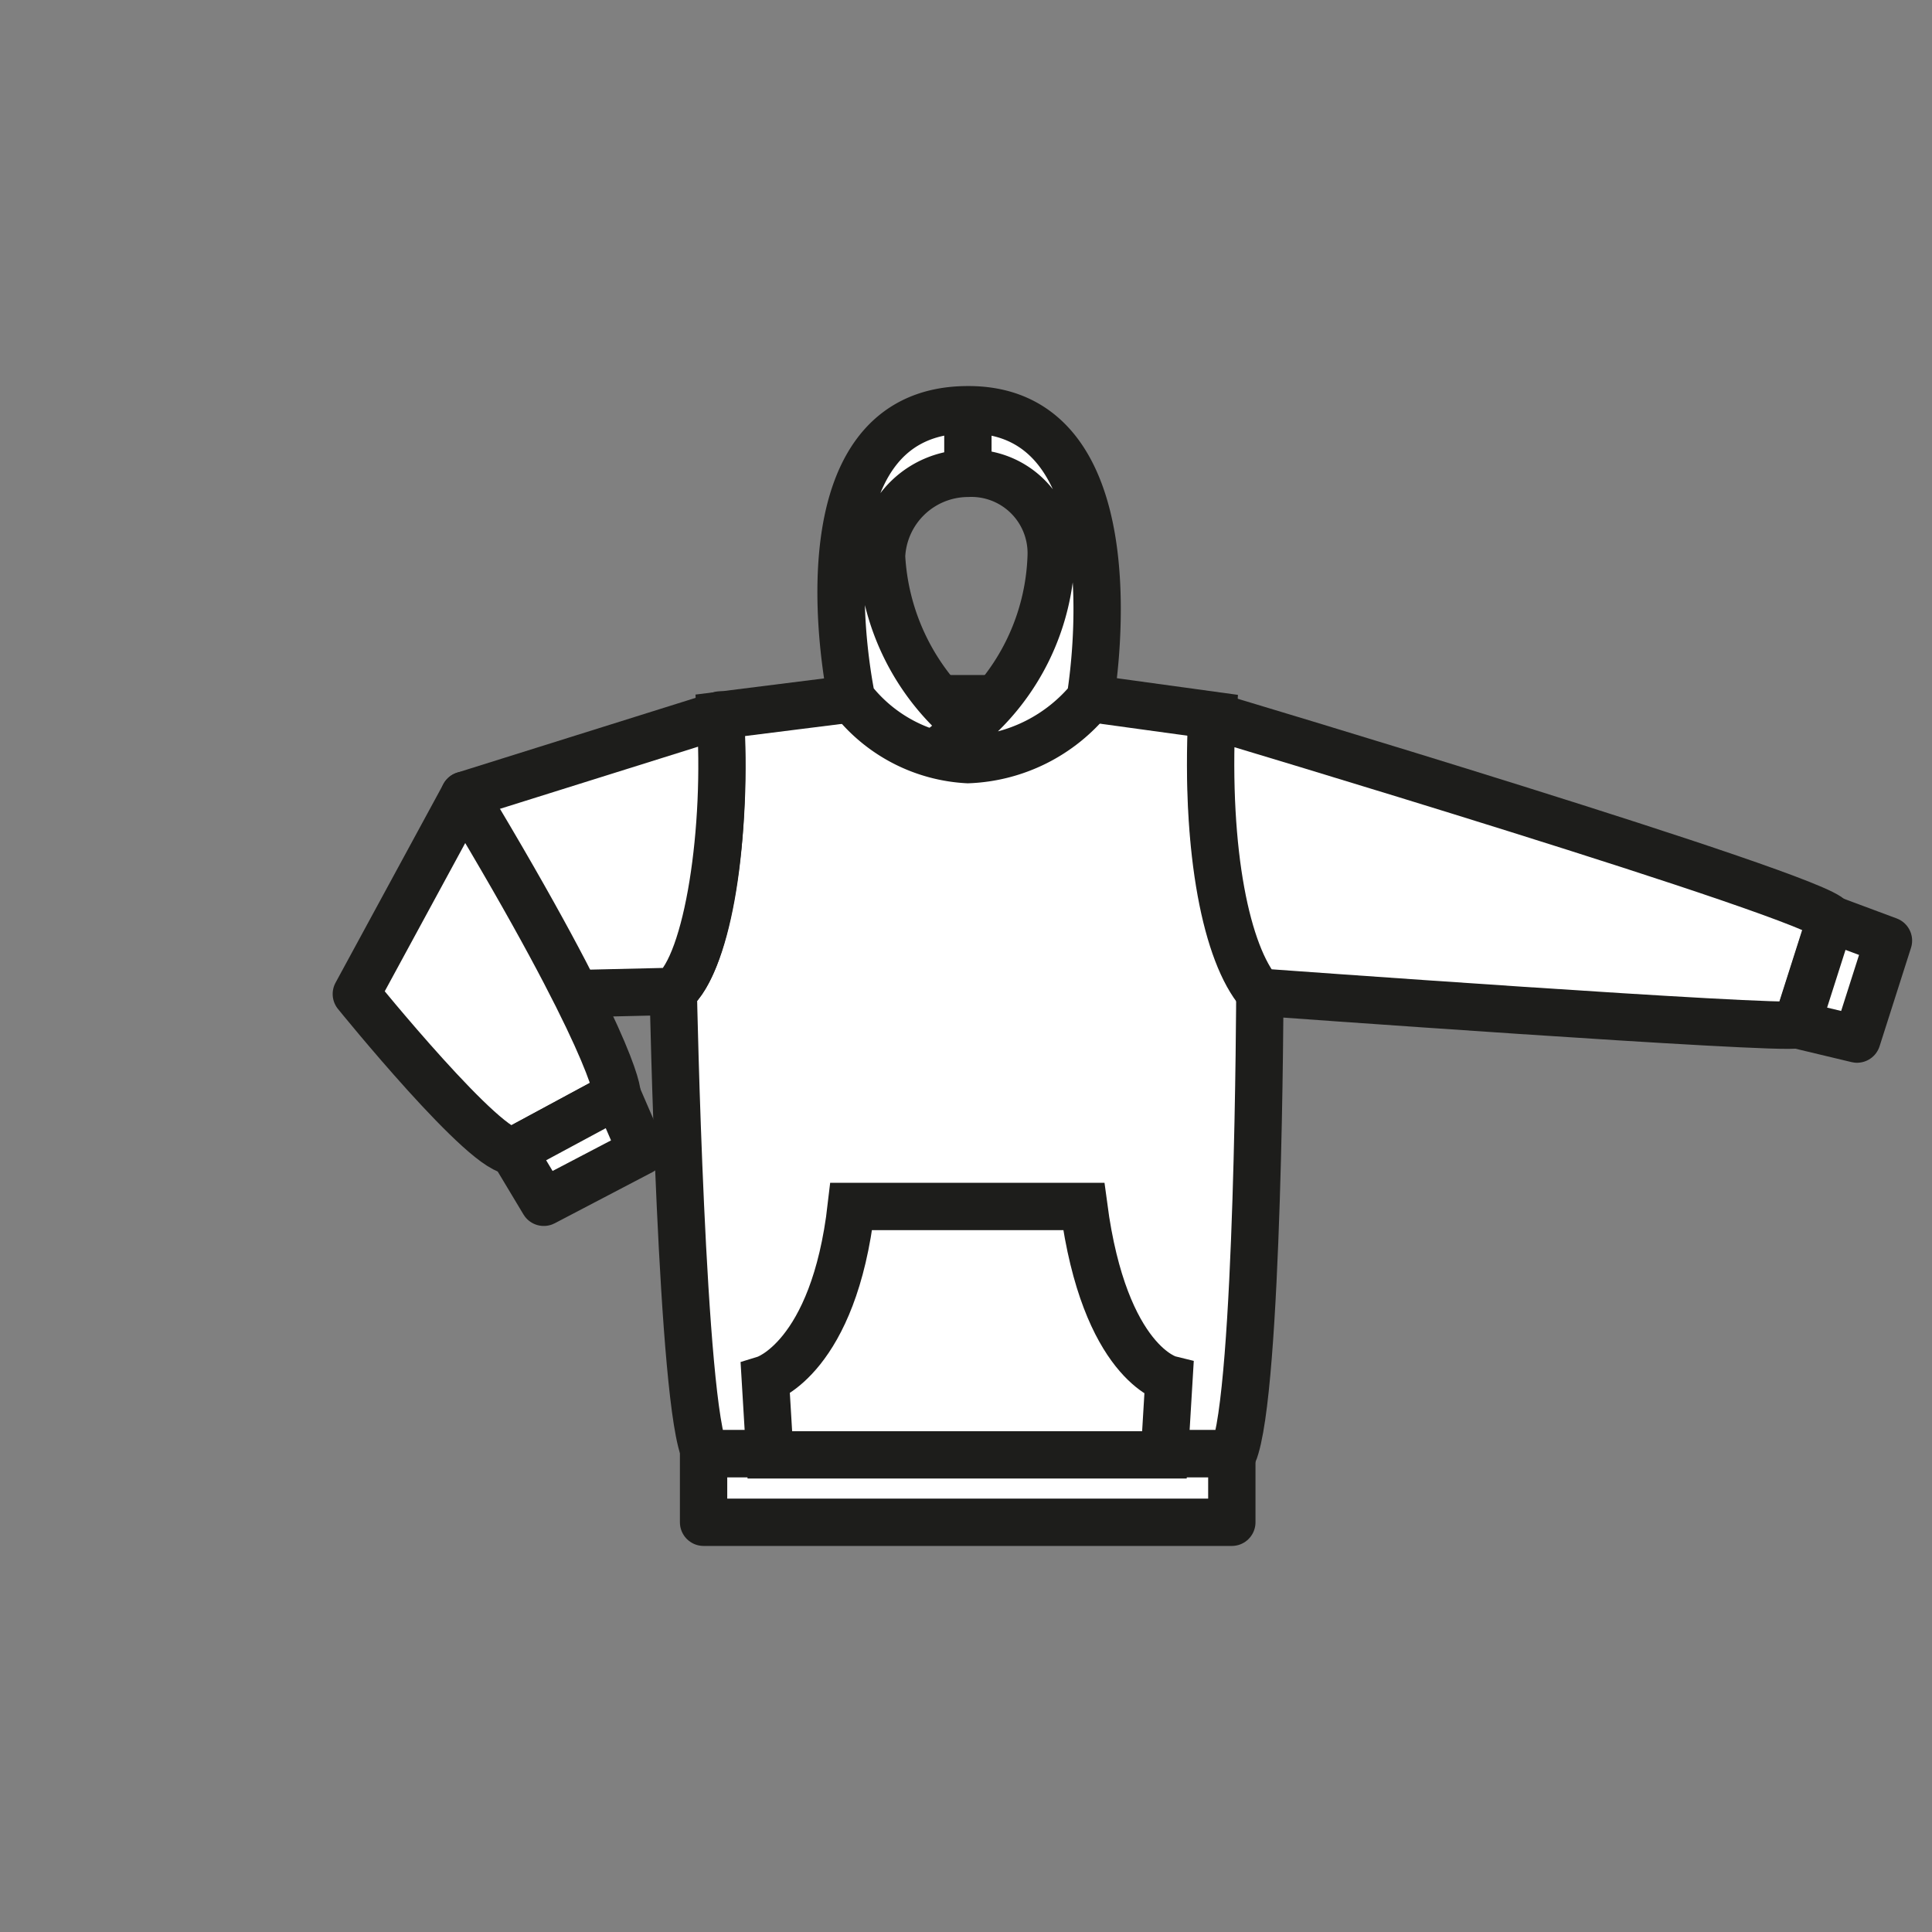 <svg id="e99efe73-3ac3-47ce-9d09-83b6330afa43" data-name="Ebene 1" xmlns="http://www.w3.org/2000/svg" viewBox="0 0 51.02 51.02"><rect x="0" y="0" width="51.02" height="51.02" fill="#808080" stroke="none"/><path d="M18.63,38.39H32.57c.67-1.59.7-12.2.7-12.2-.69-.72-1.49-3.48-1.24-7.3l-3.2-.44H22.52l-3.5.44c.19,3.74-.41,6.57-1.24,7.3C17.78,26.19,18,37.22,18.63,38.39Z" style="fill:#fff;stroke:#1d1d1b;stroke-miterlimit:10;stroke-width:1.25px"/><path d="M12.26,21l2.94,5.24,2.58-.06c.92-.73,1.45-4.33,1.24-7.3Z" style="fill:#fff;stroke:#1d1d1b;stroke-linecap:round;stroke-linejoin:round;stroke-width:1.25px"/><path d="M12.26,21,9.41,26.25s3.48,4.3,4.16,4.14l2.72-1.47C16.34,28.89,16.12,27.41,12.26,21Z" style="fill:#fff;stroke:#1d1d1b;stroke-linecap:round;stroke-linejoin:round;stroke-width:1.25px"/><polygon points="16.3 28.92 16.94 30.4 14.36 31.75 13.55 30.4 16.3 28.92" style="fill:#fff;stroke:#1d1d1b;stroke-linecap:round;stroke-linejoin:round;stroke-width:1.25px"/><path d="M32,18.9c-.17,3.65.4,6.3,1.25,7.3,0,0,13.75,1,14.21.86l.89-2.79C48.05,23.69,32,18.9,32,18.9Z" style="fill:#fff;stroke:#1d1d1b;stroke-linecap:round;stroke-linejoin:round;stroke-width:1.25px"/><rect x="18.58" y="38.39" width="13.95" height="1.81" style="fill:#fff;stroke:#1d1d1b;stroke-linecap:round;stroke-linejoin:round;stroke-width:1.25px"/><polygon points="48.34 24.27 49.87 24.84 49.04 27.44 47.45 27.06 48.34 24.27" style="fill:#fff;stroke:#1d1d1b;stroke-linecap:round;stroke-linejoin:round;stroke-width:1.25px"/><path d="M28.62,31.86H22.48c-.46,4-2.27,4.56-2.27,4.56l.12,2H30.75l.12-2S29.17,36,28.62,31.86Z" style="fill:#fff;stroke:#1d1d1b;stroke-miterlimit:10;stroke-width:1.25px"/><line x1="22.47" y1="18.46" x2="28.74" y2="18.46" style="fill:none;stroke:#1d1d1b;stroke-miterlimit:10;stroke-width:0.5px;stroke-dasharray:2,1"/><path d="M25.56,10.82c-4.72,0-3.07,7.63-3.07,7.63a4.15,4.15,0,0,0,3.07,1.61,4.38,4.38,0,0,0,3.23-1.61S30.13,10.8,25.56,10.82Zm0,8.36a6.22,6.22,0,0,1-2.28-4.49,2.29,2.29,0,0,1,2.27-2.19,2.11,2.11,0,0,1,2.21,2.17A6.12,6.12,0,0,1,25.57,19.18Z" style="fill:#fff;stroke:#1d1d1b;stroke-miterlimit:10;stroke-width:1.25px"/><line x1="25.57" y1="19.18" x2="24.67" y2="19.93" style="fill:none;stroke:#1d1d1b;stroke-miterlimit:10;stroke-width:1.25px"/><line x1="25.56" y1="11.04" x2="25.56" y2="12.5" style="fill:#fff;stroke:#1d1d1b;stroke-miterlimit:10;stroke-width:1.25px"/></svg>